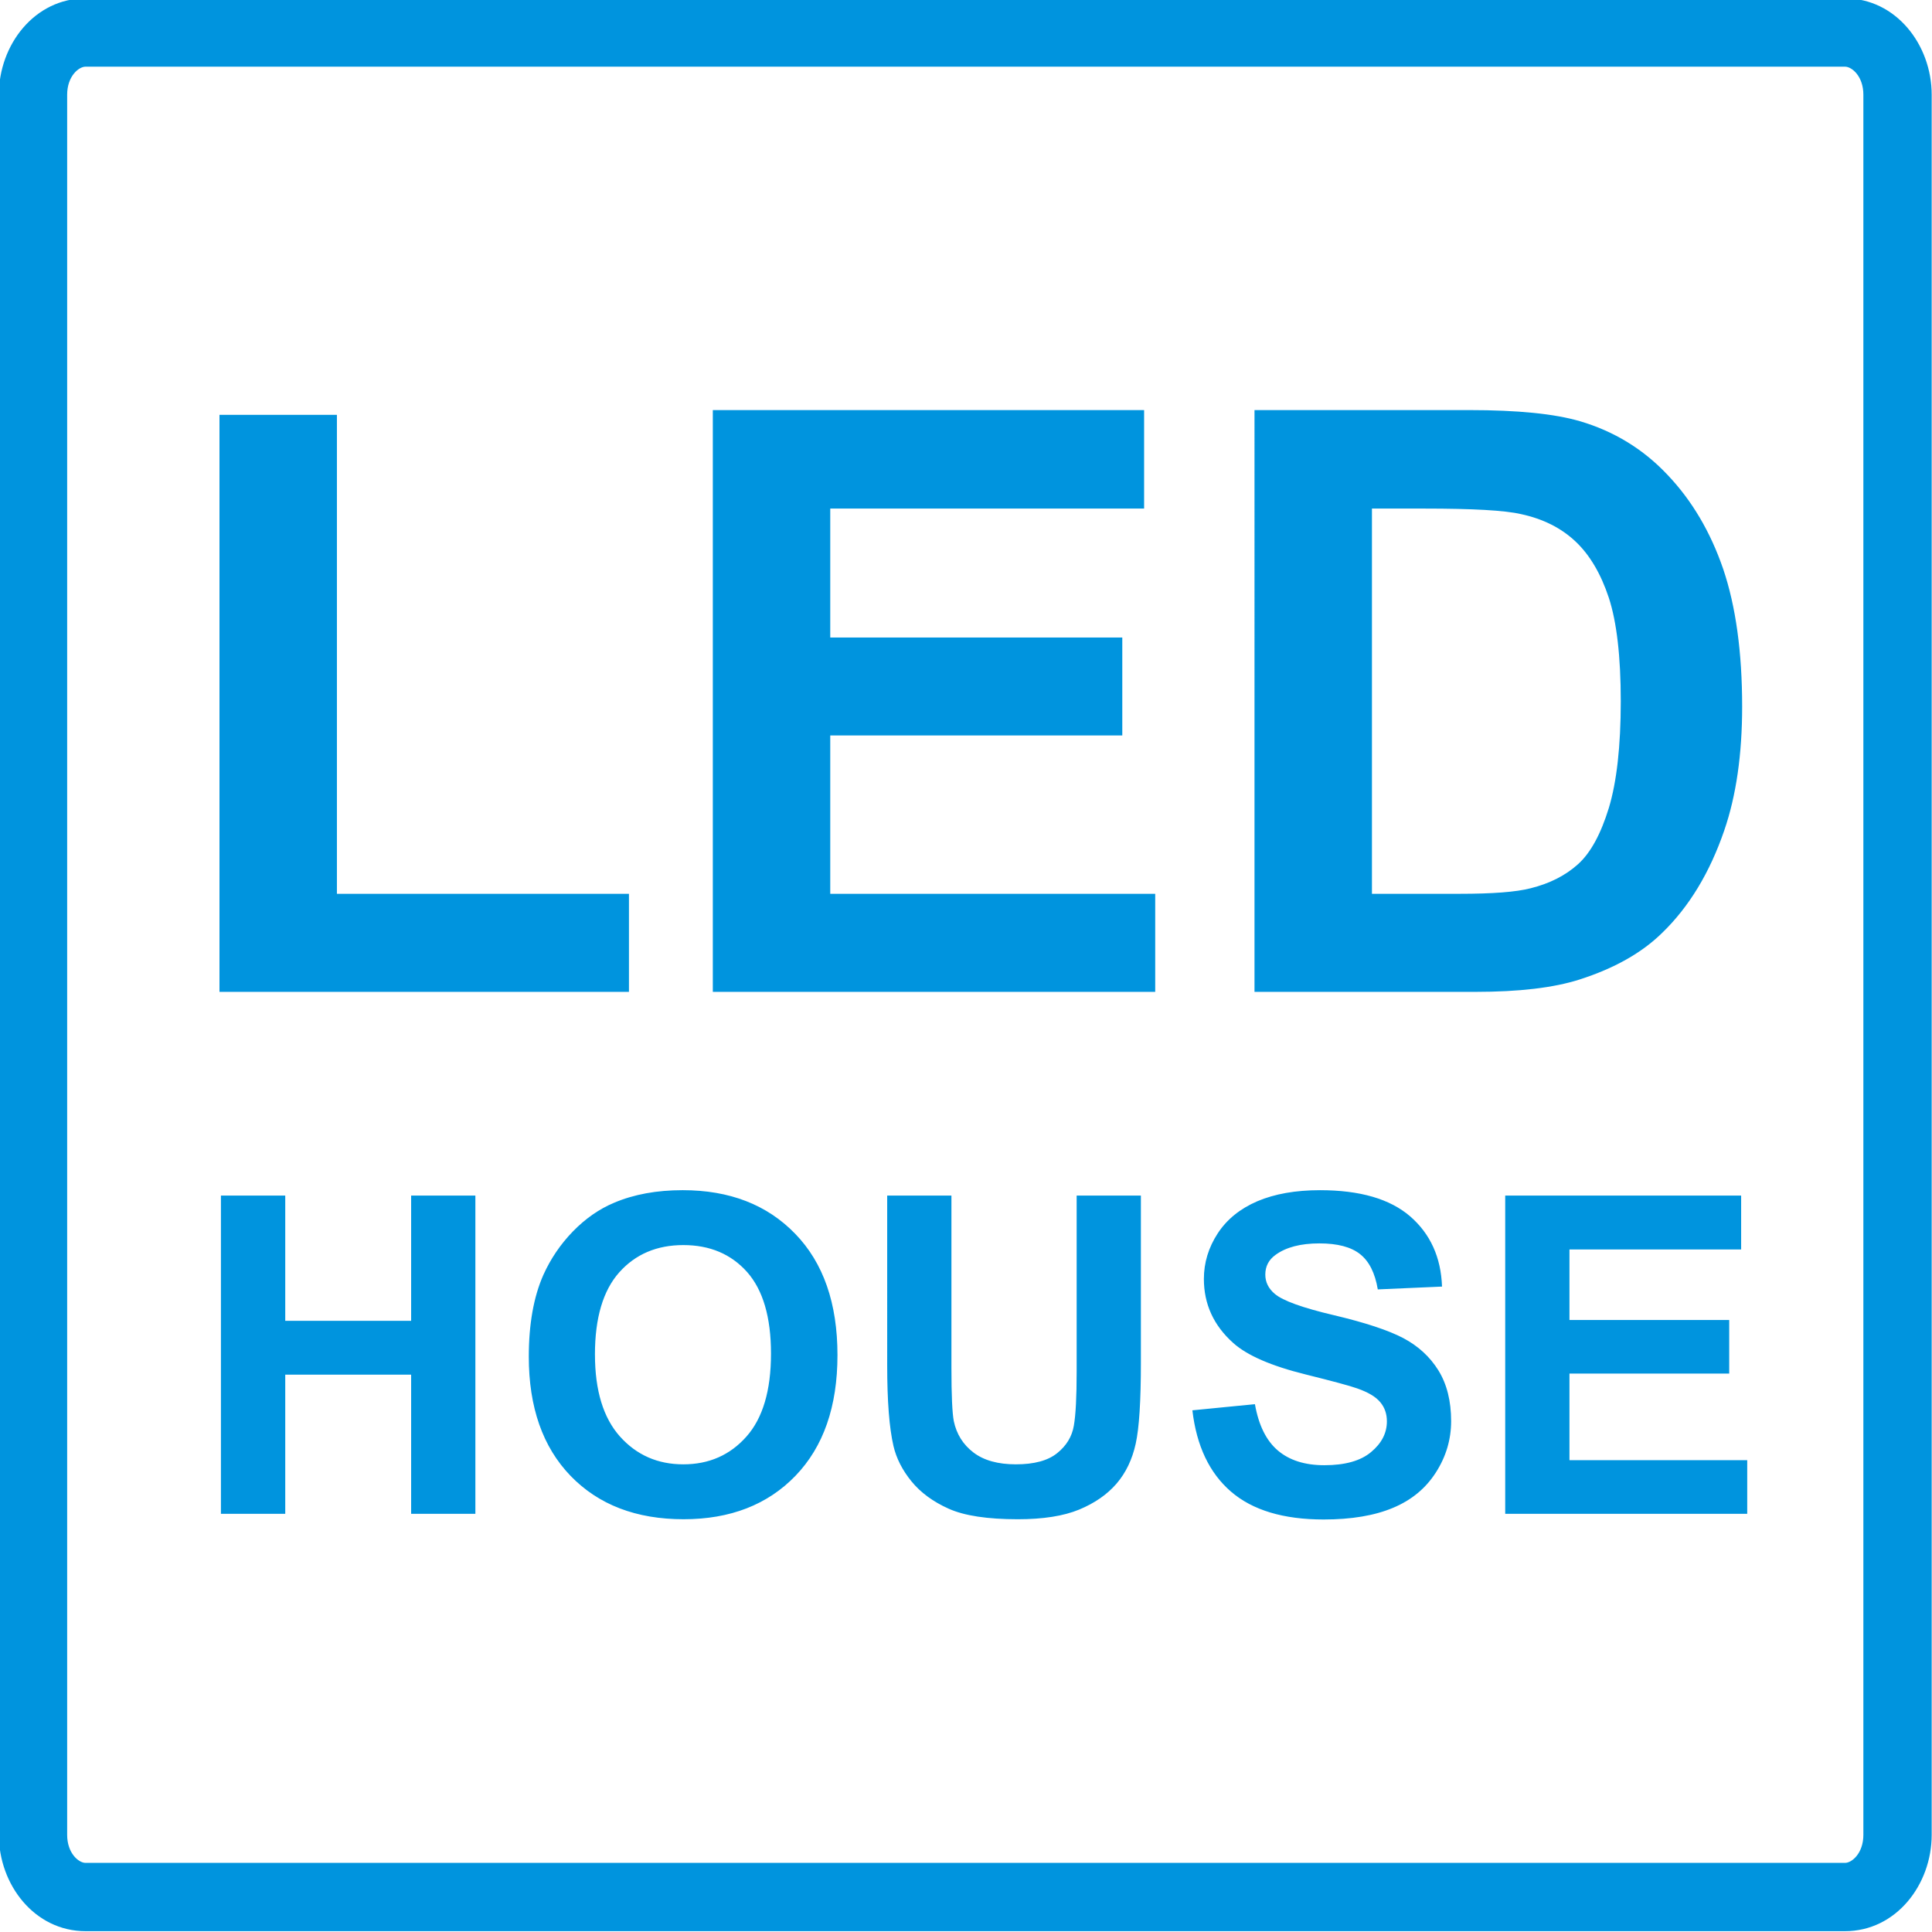 <?xml version="1.0" encoding="UTF-8" standalone="no"?>
<svg  xmlns:svg="http://www.w3.org/2000/svg" xmlns="http://www.w3.org/2000/svg"  width="50" height="50" viewBox="0.066 22.286 49.883 49.997">
<g id="g6555" transform="matrix(0.442,0,0,0.442,48.823,74.908)" style="stroke-width:0.251">
    <g style="stroke-width:0.441; fill:#0094de;" transform="matrix(0.569,0,0,0.569,-245.765,-239.734)">
      <path d="m 246.633,211.922 c -5.242,-10e-6 -8.918,4.775 -8.918,9.914 v 179.053 c 0,5.139 3.676,9.914 8.918,9.914 h 181.045 c 5.242,0 8.918,-4.775 8.918,-9.914 V 221.836 c 0,-5.139 -3.676,-9.914 -8.918,-9.914 z m 0,7.029 h 181.045 c 0.702,0 1.889,0.983 1.889,2.885 v 179.053 c 0,1.902 -1.186,2.887 -1.889,2.887 H 246.633 c -0.702,0 -1.891,-0.985 -1.891,-2.887 V 221.836 c 0,-1.902 1.188,-2.885 1.891,-2.885 z"/>
      <path d="m 260.415,314.151 v -59.376 h 12.084 v 49.285 h 30.05 v 10.091 z m 50.763,0 V 254.287 h 44.379 v 10.133 h -32.295 v 13.269 h 30.05 v 10.077 h -30.05 v 16.294 h 33.437 v 10.091 z m 55.738,-59.864 h 22.092 c 4.976,0 8.767,0.376 11.387,1.143 3.512,1.031 6.523,2.871 9.018,5.519 2.509,2.634 4.418,5.868 5.729,9.687 1.296,3.833 1.951,8.544 1.951,14.161 0,4.92 -0.613,9.171 -1.84,12.739 -1.491,4.349 -3.624,7.875 -6.412,10.565 -2.091,2.049 -4.92,3.638 -8.488,4.781 -2.662,0.85 -6.23,1.268 -10.704,1.268 h -22.733 z m 12.084,10.133 v 39.64 h 9.018 c 3.373,0 5.812,-0.181 7.317,-0.572 1.951,-0.488 3.582,-1.31 4.878,-2.481 1.296,-1.171 2.342,-3.108 3.164,-5.784 0.808,-2.676 1.226,-6.342 1.226,-10.969 0,-4.627 -0.418,-8.168 -1.226,-10.649 -0.822,-2.481 -1.965,-4.418 -3.429,-5.798 -1.478,-1.394 -3.345,-2.328 -5.603,-2.815 -1.686,-0.39 -4.99,-0.571 -9.924,-0.571" />
      <path d="m 260.564,367.859 v -32.746 h 6.618 v 12.885 h 12.954 v -12.885 h 6.61 v 32.746 h -6.61 v -14.318 h -12.954 v 14.318 z m 31.679,-16.171 c 0,-3.339 0.496,-6.138 1.494,-8.402 0.747,-1.662 1.761,-3.164 3.05,-4.491 1.288,-1.319 2.699,-2.303 4.231,-2.943 2.043,-0.869 4.392,-1.296 7.06,-1.296 4.826,0 8.684,1.494 11.581,4.491 2.897,2.989 4.346,7.152 4.346,12.481 0,5.291 -1.441,9.424 -4.315,12.412 -2.874,2.981 -6.717,4.475 -11.52,4.475 -4.872,0 -8.745,-1.487 -11.619,-4.453 -2.874,-2.973 -4.308,-7.068 -4.308,-12.275 z m 6.808,-0.221 c 0,3.705 0.862,6.519 2.569,8.432 1.715,1.914 3.888,2.867 6.526,2.867 2.63,0 4.796,-0.945 6.488,-2.852 1.685,-1.898 2.531,-4.742 2.531,-8.539 0,-3.751 -0.823,-6.549 -2.463,-8.402 -1.647,-1.845 -3.835,-2.768 -6.557,-2.768 -2.729,0 -4.925,0.938 -6.595,2.806 -1.662,1.868 -2.501,4.681 -2.501,8.455 z m 30.07,-16.354 h 6.61 v 17.734 c 0,2.813 0.084,4.643 0.244,5.474 0.282,1.342 0.961,2.417 2.02,3.225 1.067,0.816 2.524,1.22 4.369,1.22 1.876,0 3.294,-0.381 4.247,-1.151 0.953,-0.762 1.525,-1.708 1.715,-2.821 0.198,-1.121 0.29,-2.974 0.29,-5.566 v -18.115 h 6.61 v 17.2 c 0,3.934 -0.175,6.709 -0.534,8.333 -0.358,1.624 -1.014,2.989 -1.975,4.11 -0.961,1.113 -2.249,2.005 -3.85,2.669 -1.609,0.663 -3.713,0.991 -6.305,0.991 -3.126,0 -5.497,-0.358 -7.113,-1.083 -1.616,-0.724 -2.89,-1.662 -3.827,-2.813 -0.938,-1.151 -1.555,-2.364 -1.853,-3.629 -0.435,-1.876 -0.648,-4.643 -0.648,-8.31 z m 31.404,22.095 6.435,-0.633 c 0.381,2.165 1.166,3.751 2.356,4.765 1.182,1.006 2.775,1.517 4.788,1.517 2.127,0 3.736,-0.45 4.811,-1.357 1.083,-0.9 1.624,-1.952 1.624,-3.156 0,-0.778 -0.229,-1.433 -0.686,-1.975 -0.45,-0.549 -1.243,-1.022 -2.379,-1.418 -0.77,-0.275 -2.539,-0.747 -5.291,-1.433 -3.545,-0.877 -6.031,-1.959 -7.456,-3.24 -2.013,-1.799 -3.019,-3.995 -3.019,-6.587 0,-1.67 0.473,-3.225 1.418,-4.681 0.945,-1.449 2.31,-2.554 4.087,-3.317 1.784,-0.755 3.926,-1.136 6.442,-1.136 4.117,0 7.205,0.9 9.286,2.699 2.074,1.807 3.164,4.209 3.271,7.22 l -6.61,0.29 c -0.282,-1.685 -0.892,-2.897 -1.822,-3.629 -0.93,-0.739 -2.325,-1.105 -4.186,-1.105 -1.921,0 -3.431,0.389 -4.514,1.182 -0.701,0.503 -1.052,1.182 -1.052,2.028 0,0.778 0.328,1.441 0.983,1.99 0.831,0.701 2.859,1.433 6.077,2.188 3.217,0.762 5.596,1.548 7.136,2.356 1.54,0.816 2.745,1.921 3.621,3.332 0.869,1.41 1.304,3.149 1.304,5.215 0,1.876 -0.518,3.637 -1.563,5.268 -1.044,1.639 -2.516,2.859 -4.422,3.652 -1.906,0.801 -4.285,1.197 -7.129,1.197 -4.14,0 -7.319,-0.953 -9.538,-2.867 -2.219,-1.914 -3.545,-4.704 -3.972,-8.364 z m 32.189,10.651 v -32.746 h 24.276 v 5.543 h -17.665 v 7.258 h 16.438 v 5.512 h -16.438 v 8.913 h 18.291 v 5.52"/>
    </g>
  </g>
</svg>